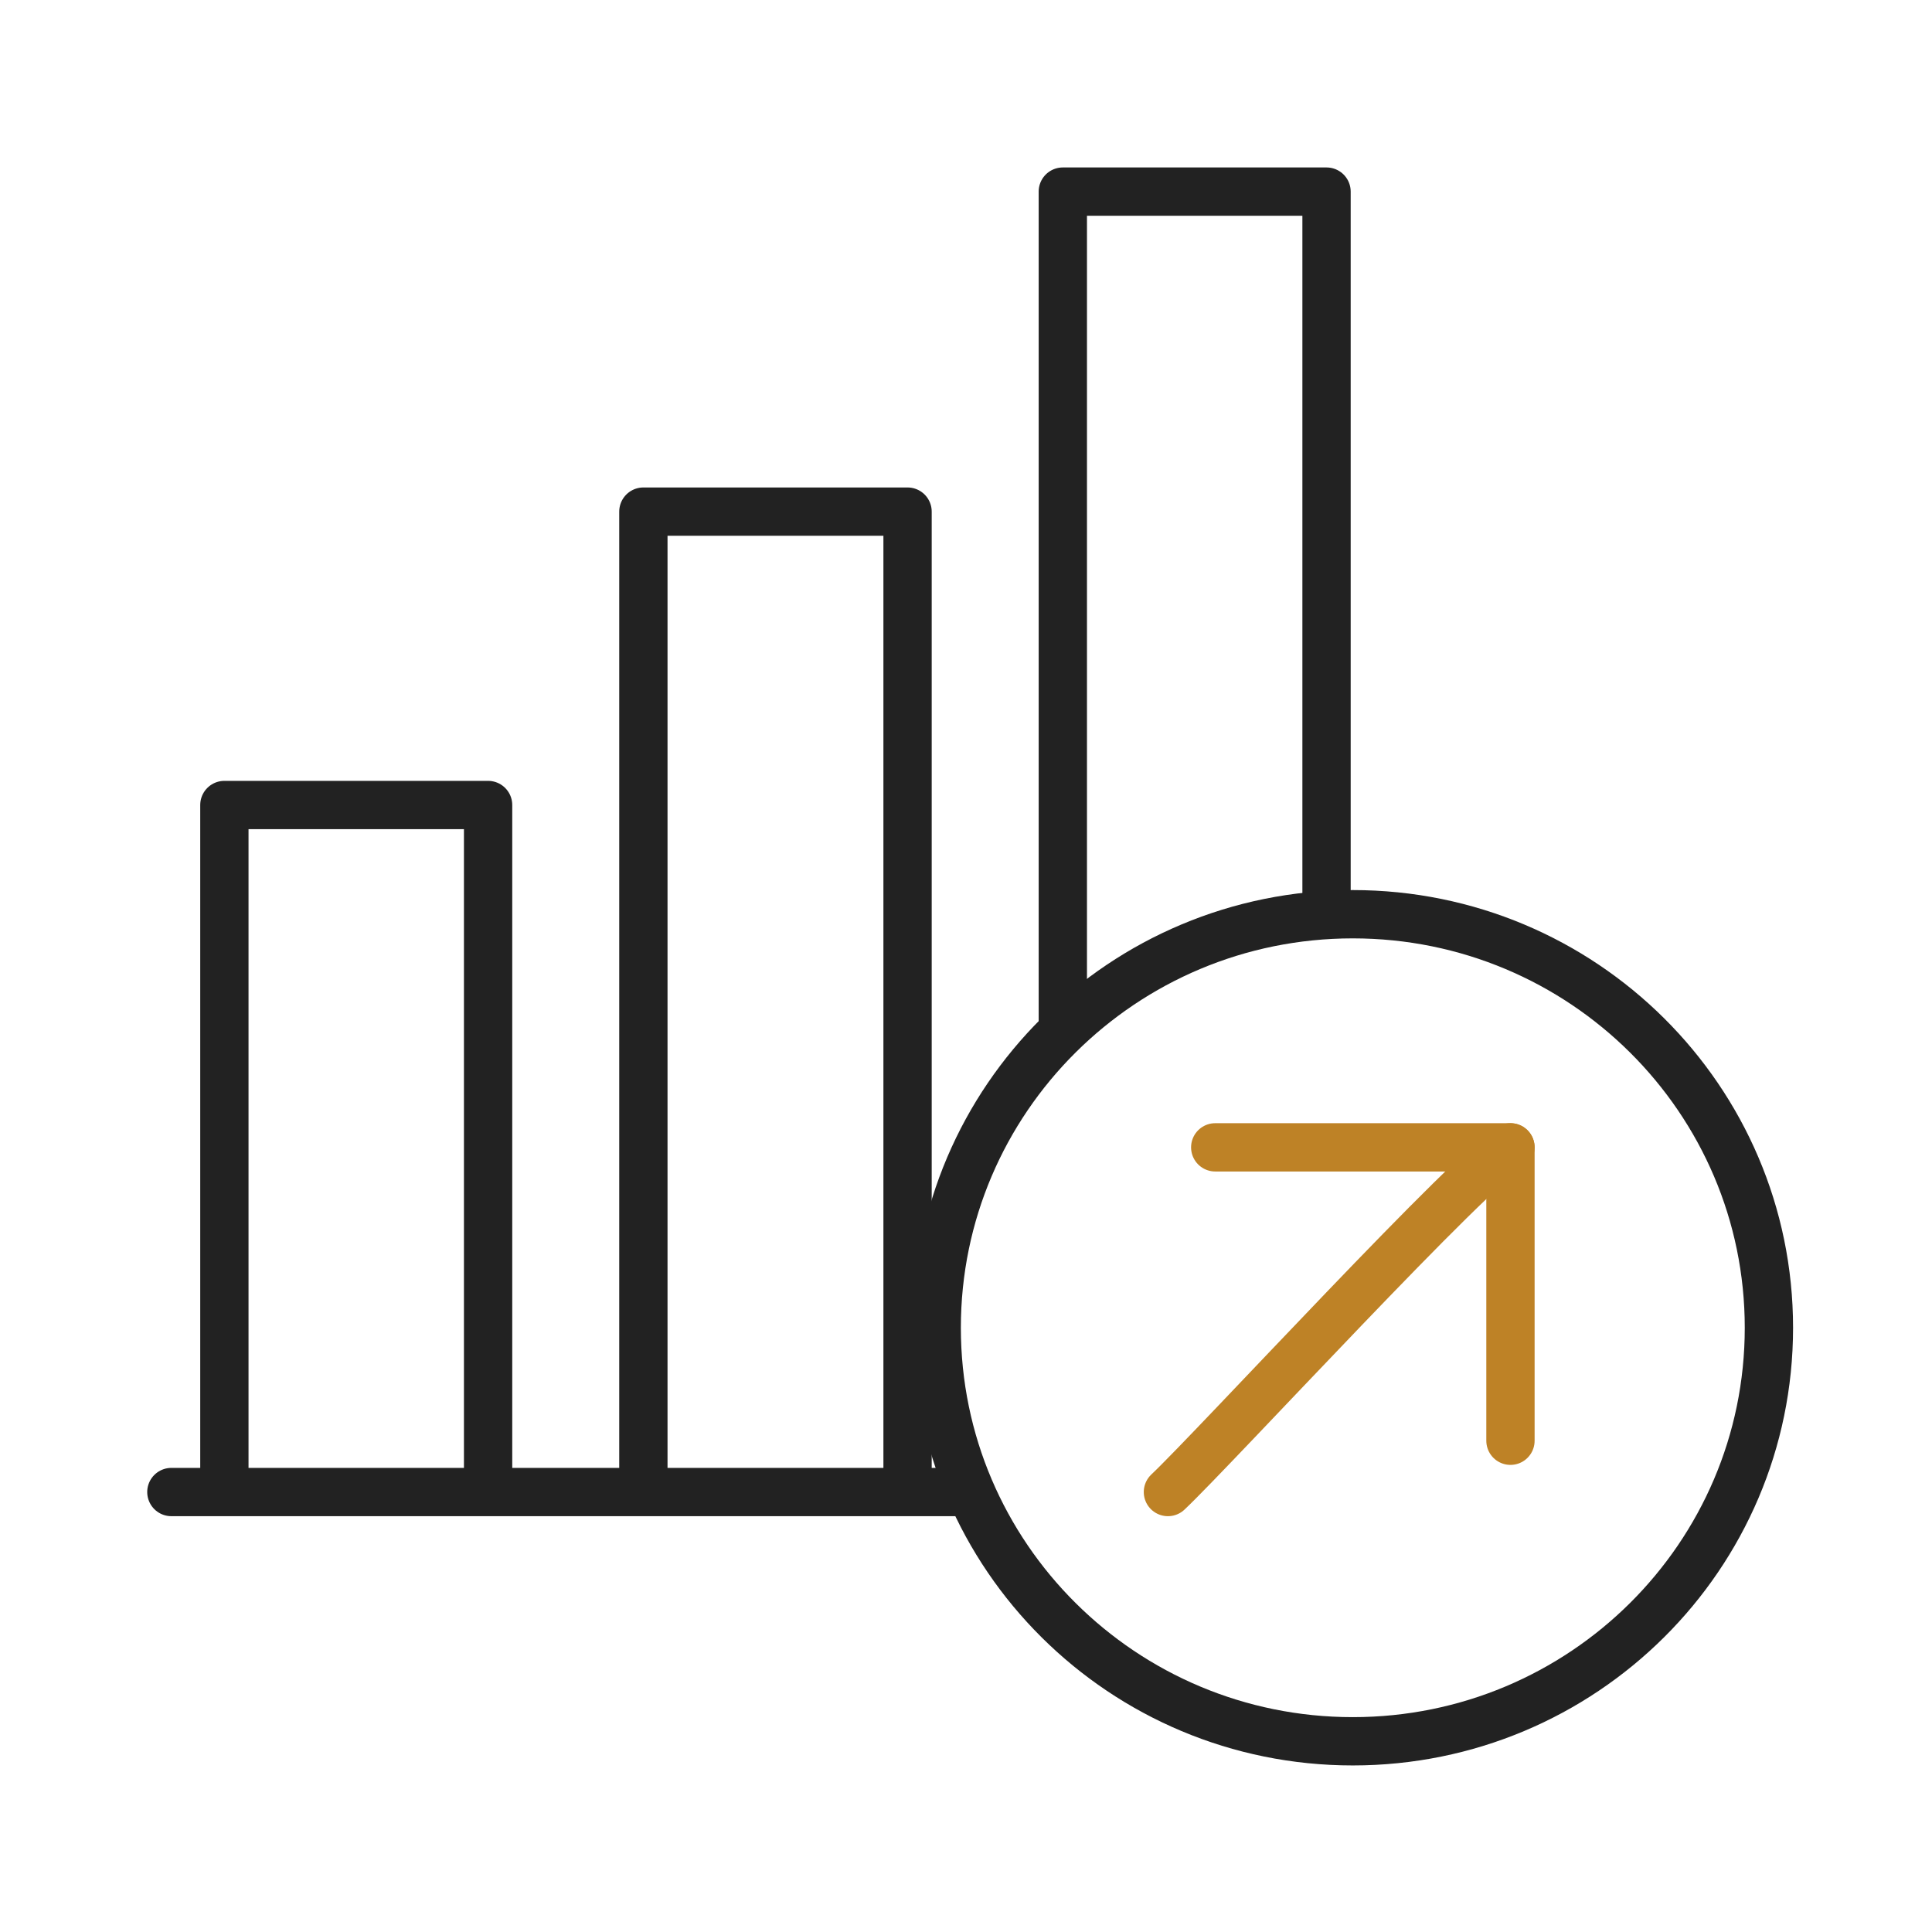 <svg width="80" height="80" viewBox="0 0 80 80" fill="none" xmlns="http://www.w3.org/2000/svg">
<g clip-path="url(#clip0_4460_55922)">
<path d="M7.096 61.782H39.578" stroke="#222222" stroke-width="2" stroke-linecap="round" stroke-linejoin="round"/>
<path d="M9.291 61.369V33.334H20.211V61.369" stroke="#222222" stroke-width="2" stroke-linecap="round" stroke-linejoin="round"/>
<path d="M26.641 61.369V21.185H37.58V61.369" stroke="#222222" stroke-width="2" stroke-linecap="round" stroke-linejoin="round"/>
<path d="M44.009 42.437V7.934H54.929V37.148" stroke="#222222" stroke-width="2" stroke-linecap="round" stroke-linejoin="round"/>
<path d="M56.017 37.856C46.502 37.856 38.787 45.523 38.787 54.98C38.787 64.436 46.502 72.103 56.017 72.103C65.532 72.103 73.247 64.436 73.247 54.98C73.247 45.523 65.532 37.856 56.017 37.856Z" stroke="#222222" stroke-width="2" stroke-linecap="round" stroke-linejoin="round"/>
<path d="M62.545 47.509C61.22 48.059 50.241 60.012 48.361 61.782" stroke="#BE8226" stroke-width="2" stroke-linecap="round" stroke-linejoin="round"/>
<path d="M62.545 59.658V47.509H50.32" stroke="#BE8226" stroke-width="2" stroke-linecap="round" stroke-linejoin="round"/>
</g>
<defs>
<clipPath id="clip0_4460_55922">
<rect width="69" height="67" fill="white" transform="translate(5.671 6.519)"/>
</clipPath>
</defs>
</svg>
